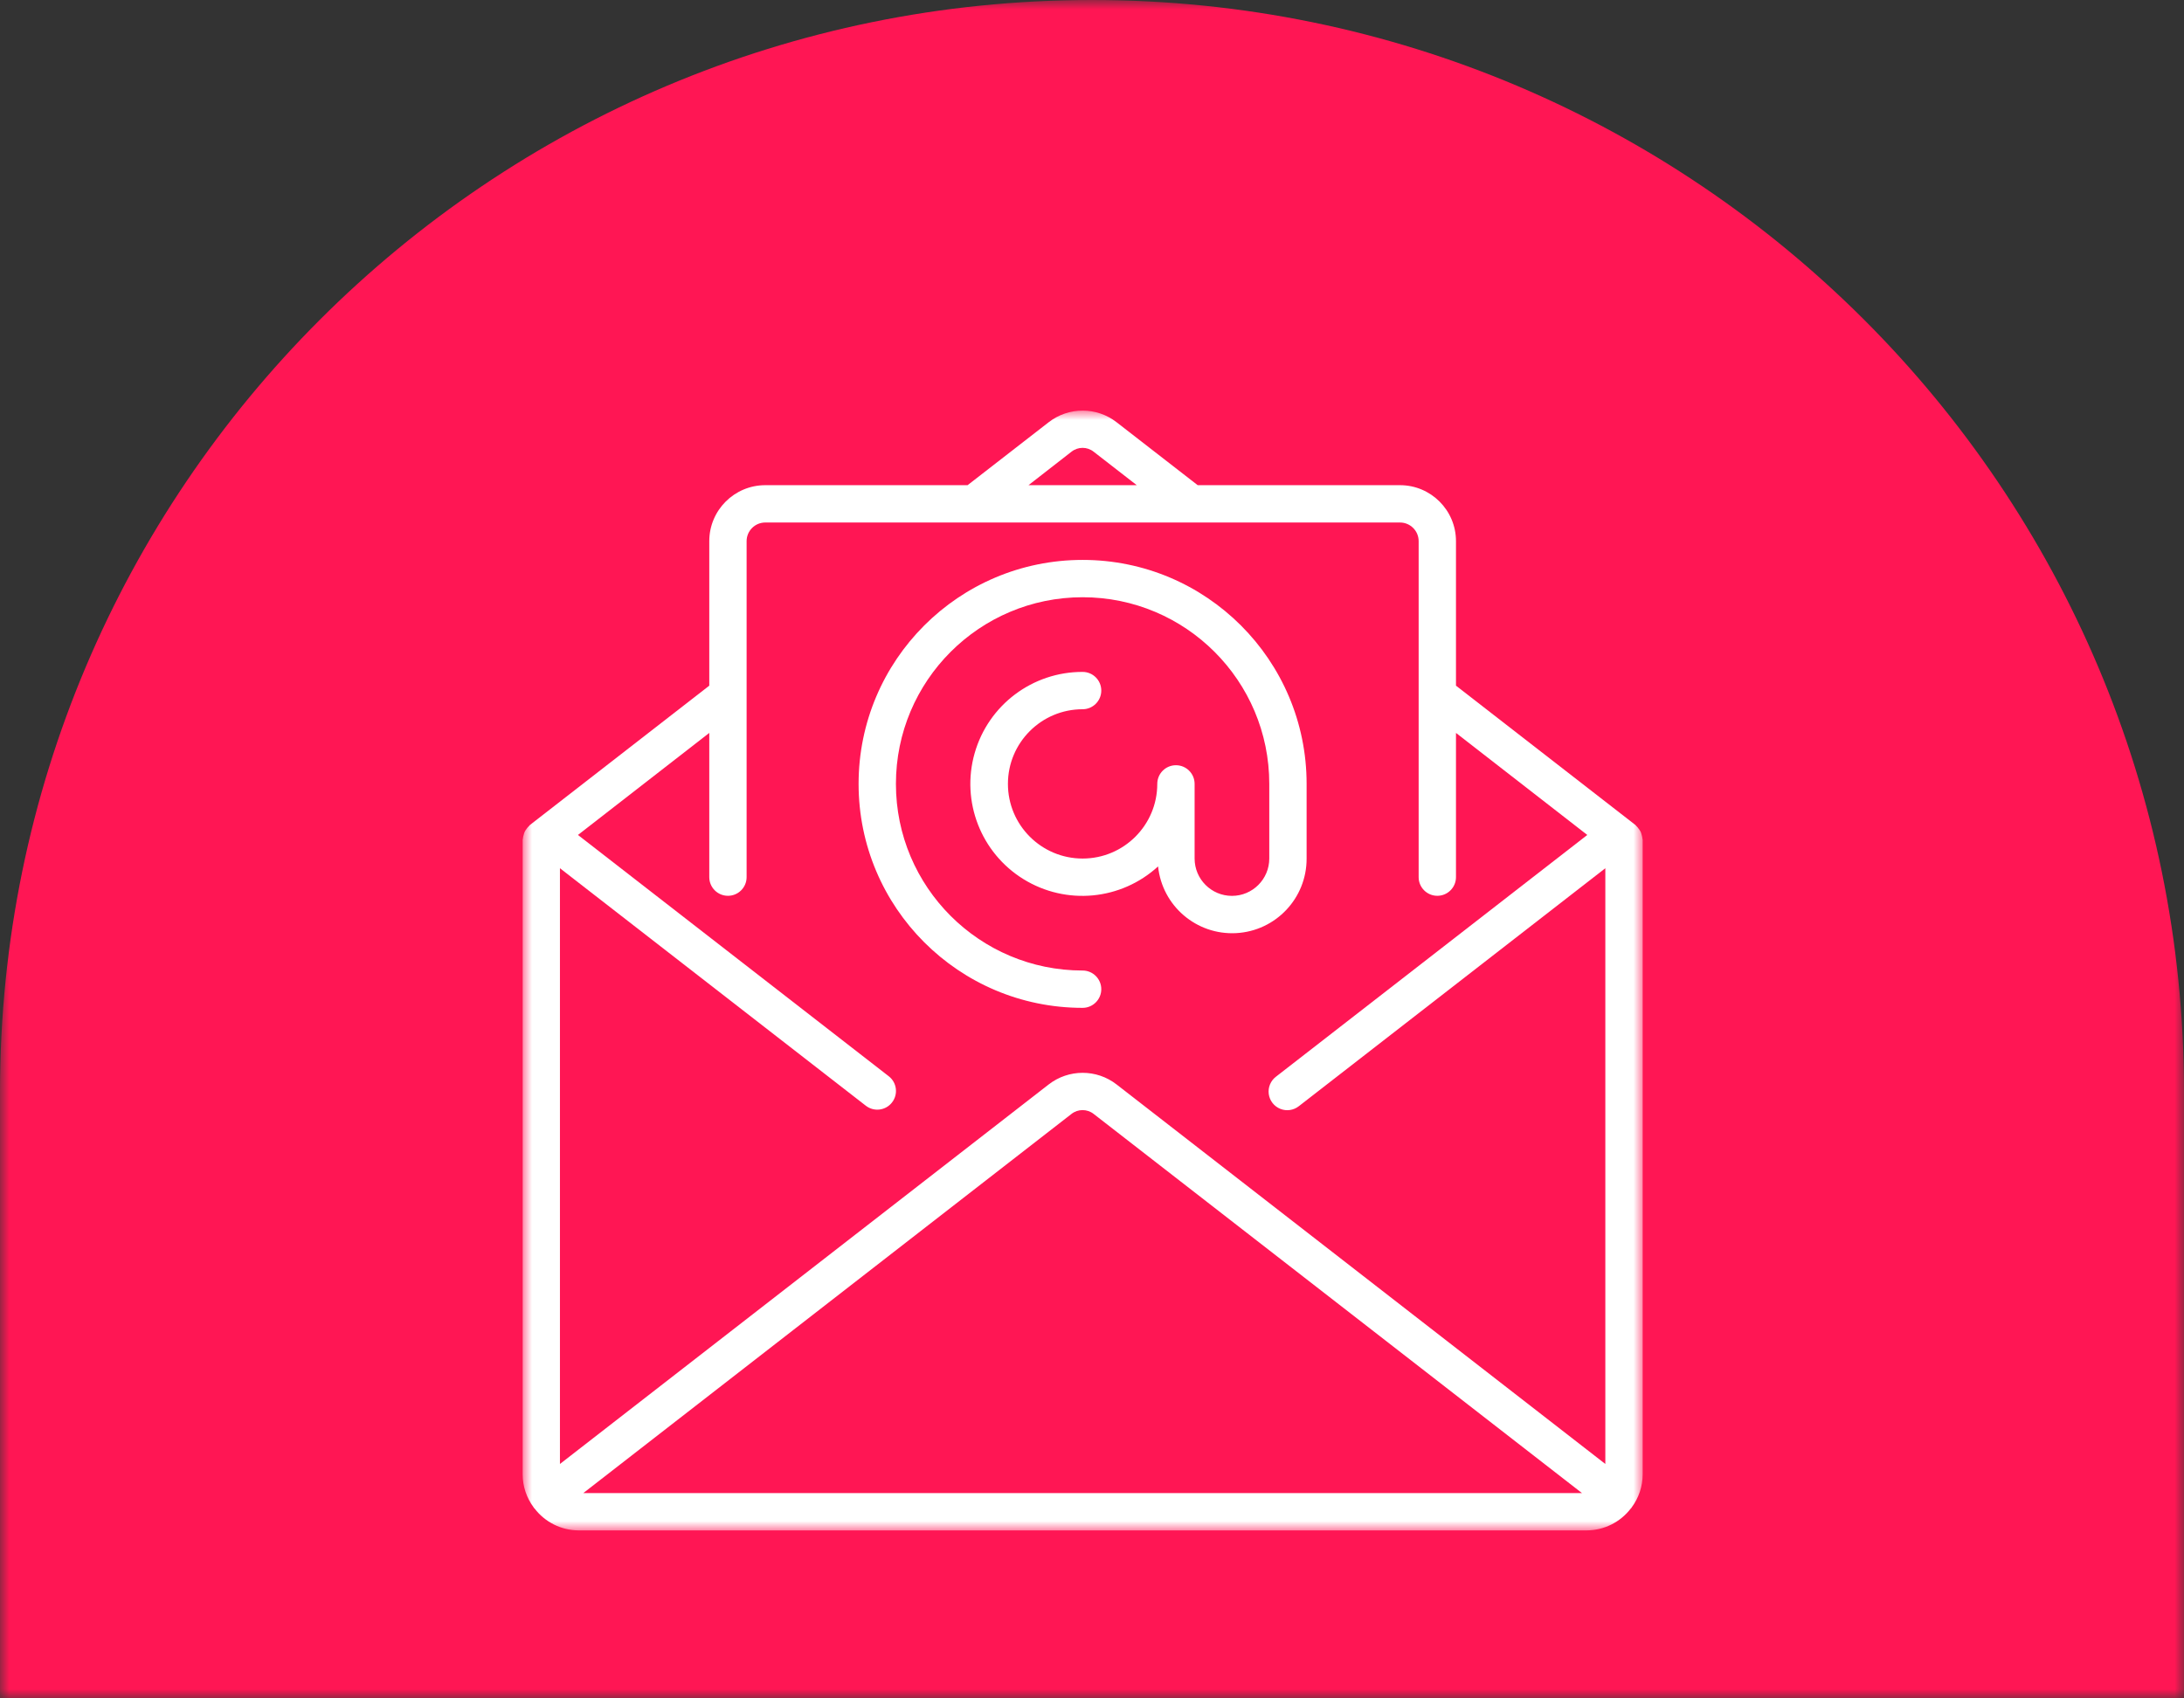 <svg width="117" height="91" viewBox="0 0 117 91" fill="none" xmlns="http://www.w3.org/2000/svg">
<rect x="0" y="0" width="117" height="91" fill="#333333" stroke="none"/>
<g clip-path="url(#clip0_3768_81)">
<mask id="mask0_3768_81" style="mask-type:luminance" maskUnits="userSpaceOnUse" x="0" y="0" width="117" height="91">
<path d="M117 0H0V91H117V0Z" fill="white"/>
</mask>
<g mask="url(#mask0_3768_81)">
<path d="M0 58.5C0 26.191 26.191 0 58.5 0C90.809 0 117 26.191 117 58.5V91H0V58.5Z" fill="#FF1654"/>
<mask id="mask1_3768_81" style="mask-type:luminance" maskUnits="userSpaceOnUse" x="28" y="22" width="60" height="60">
<path d="M88 22H28V82H88V22Z" fill="white"/>
</mask>
<g mask="url(#mask1_3768_81)">
<path d="M87.988 44.937C87.982 44.868 87.968 44.8 87.947 44.734C87.933 44.675 87.914 44.618 87.89 44.562C87.862 44.508 87.828 44.457 87.79 44.409C87.751 44.353 87.707 44.301 87.657 44.254C87.641 44.24 87.634 44.221 87.617 44.207L77.999 36.738V28.996C77.999 27.34 76.656 25.996 74.999 25.996H64.162L59.822 22.627C58.751 21.791 57.247 21.791 56.175 22.627L51.835 25.996H40.998C39.341 25.996 37.997 27.339 37.997 28.996V36.738L28.383 44.207C28.366 44.221 28.359 44.24 28.343 44.254C28.293 44.301 28.248 44.353 28.21 44.409C28.172 44.457 28.138 44.508 28.11 44.562C28.086 44.618 28.067 44.675 28.053 44.734C28.032 44.799 28.018 44.866 28.012 44.934C28.012 44.955 28 44.973 28 44.994V78.999C28.001 79.635 28.207 80.254 28.587 80.764C28.593 80.773 28.594 80.784 28.601 80.792C28.608 80.8 28.623 80.809 28.633 80.82C29.195 81.559 30.069 81.995 30.997 81.999H85C85.932 81.996 86.809 81.558 87.372 80.815C87.38 80.805 87.392 80.802 87.399 80.792C87.406 80.782 87.407 80.773 87.413 80.764C87.793 80.254 87.999 79.635 88 78.999V44.997C88 44.976 87.989 44.958 87.988 44.937ZM57.398 24.205C57.748 23.927 58.242 23.927 58.591 24.205L60.898 25.996H55.098L57.398 24.205ZM31.249 79.999L57.398 59.687C57.748 59.41 58.242 59.41 58.592 59.687L84.748 79.999H31.249ZM86 78.44L59.822 58.109C58.75 57.273 57.248 57.273 56.175 58.109L29.997 78.44V46.52L46.385 59.246C46.822 59.584 47.45 59.505 47.788 59.068C48.127 58.632 48.048 58.003 47.611 57.665L30.962 44.737L37.997 39.27V46.997C37.997 47.55 38.445 47.997 38.997 47.997C39.55 47.997 39.997 47.549 39.997 46.997V28.996C39.997 28.444 40.445 27.996 40.998 27.996H74.999C75.552 27.996 75.999 28.444 75.999 28.996V46.997C75.999 47.55 76.447 47.997 76.999 47.997C77.552 47.997 77.999 47.549 77.999 46.997V39.27L85.034 44.737L68.357 57.688C68.07 57.905 67.922 58.26 67.969 58.617C68.017 58.974 68.253 59.278 68.587 59.412C68.92 59.547 69.301 59.492 69.583 59.268L86 46.52L86 78.44Z" fill="white"/>
<path d="M69.997 46.001V42.001C69.997 35.373 64.624 30 57.997 30C51.369 30 45.996 35.373 45.996 42.001C45.996 48.628 51.369 54.001 57.997 54.001C58.549 54.001 58.997 53.553 58.997 53.001C58.997 52.449 58.549 52.001 57.997 52.001C52.474 52.001 47.996 47.524 47.996 42.001C47.996 36.478 52.474 32 57.997 32C63.52 32 67.997 36.478 67.997 42.001V46.001C67.997 47.105 67.102 48.001 65.997 48.001C64.892 48.001 63.997 47.105 63.997 46.001V42.001C63.997 41.448 63.549 41.001 62.997 41.001C62.444 41.001 61.997 41.448 61.997 42.001C61.997 44.21 60.206 46.001 57.997 46.001C55.788 46.001 53.996 44.21 53.996 42.001C53.996 39.791 55.788 38.001 57.997 38.001C58.549 38.001 58.997 37.553 58.997 37.001C58.997 36.448 58.549 36.001 57.997 36.001C55.311 35.995 52.949 37.774 52.213 40.356C51.477 42.939 52.546 45.696 54.832 47.107C57.117 48.517 60.061 48.238 62.04 46.422C62.258 48.537 64.096 50.109 66.219 49.997C68.342 49.885 70.004 48.127 69.997 46.001Z" fill="white"/>
</g>
</g>
</g>
<defs>
<clipPath id="clip0_3768_81">
<rect width="117" height="91" fill="white"/>
</clipPath>
</defs>
</svg>
